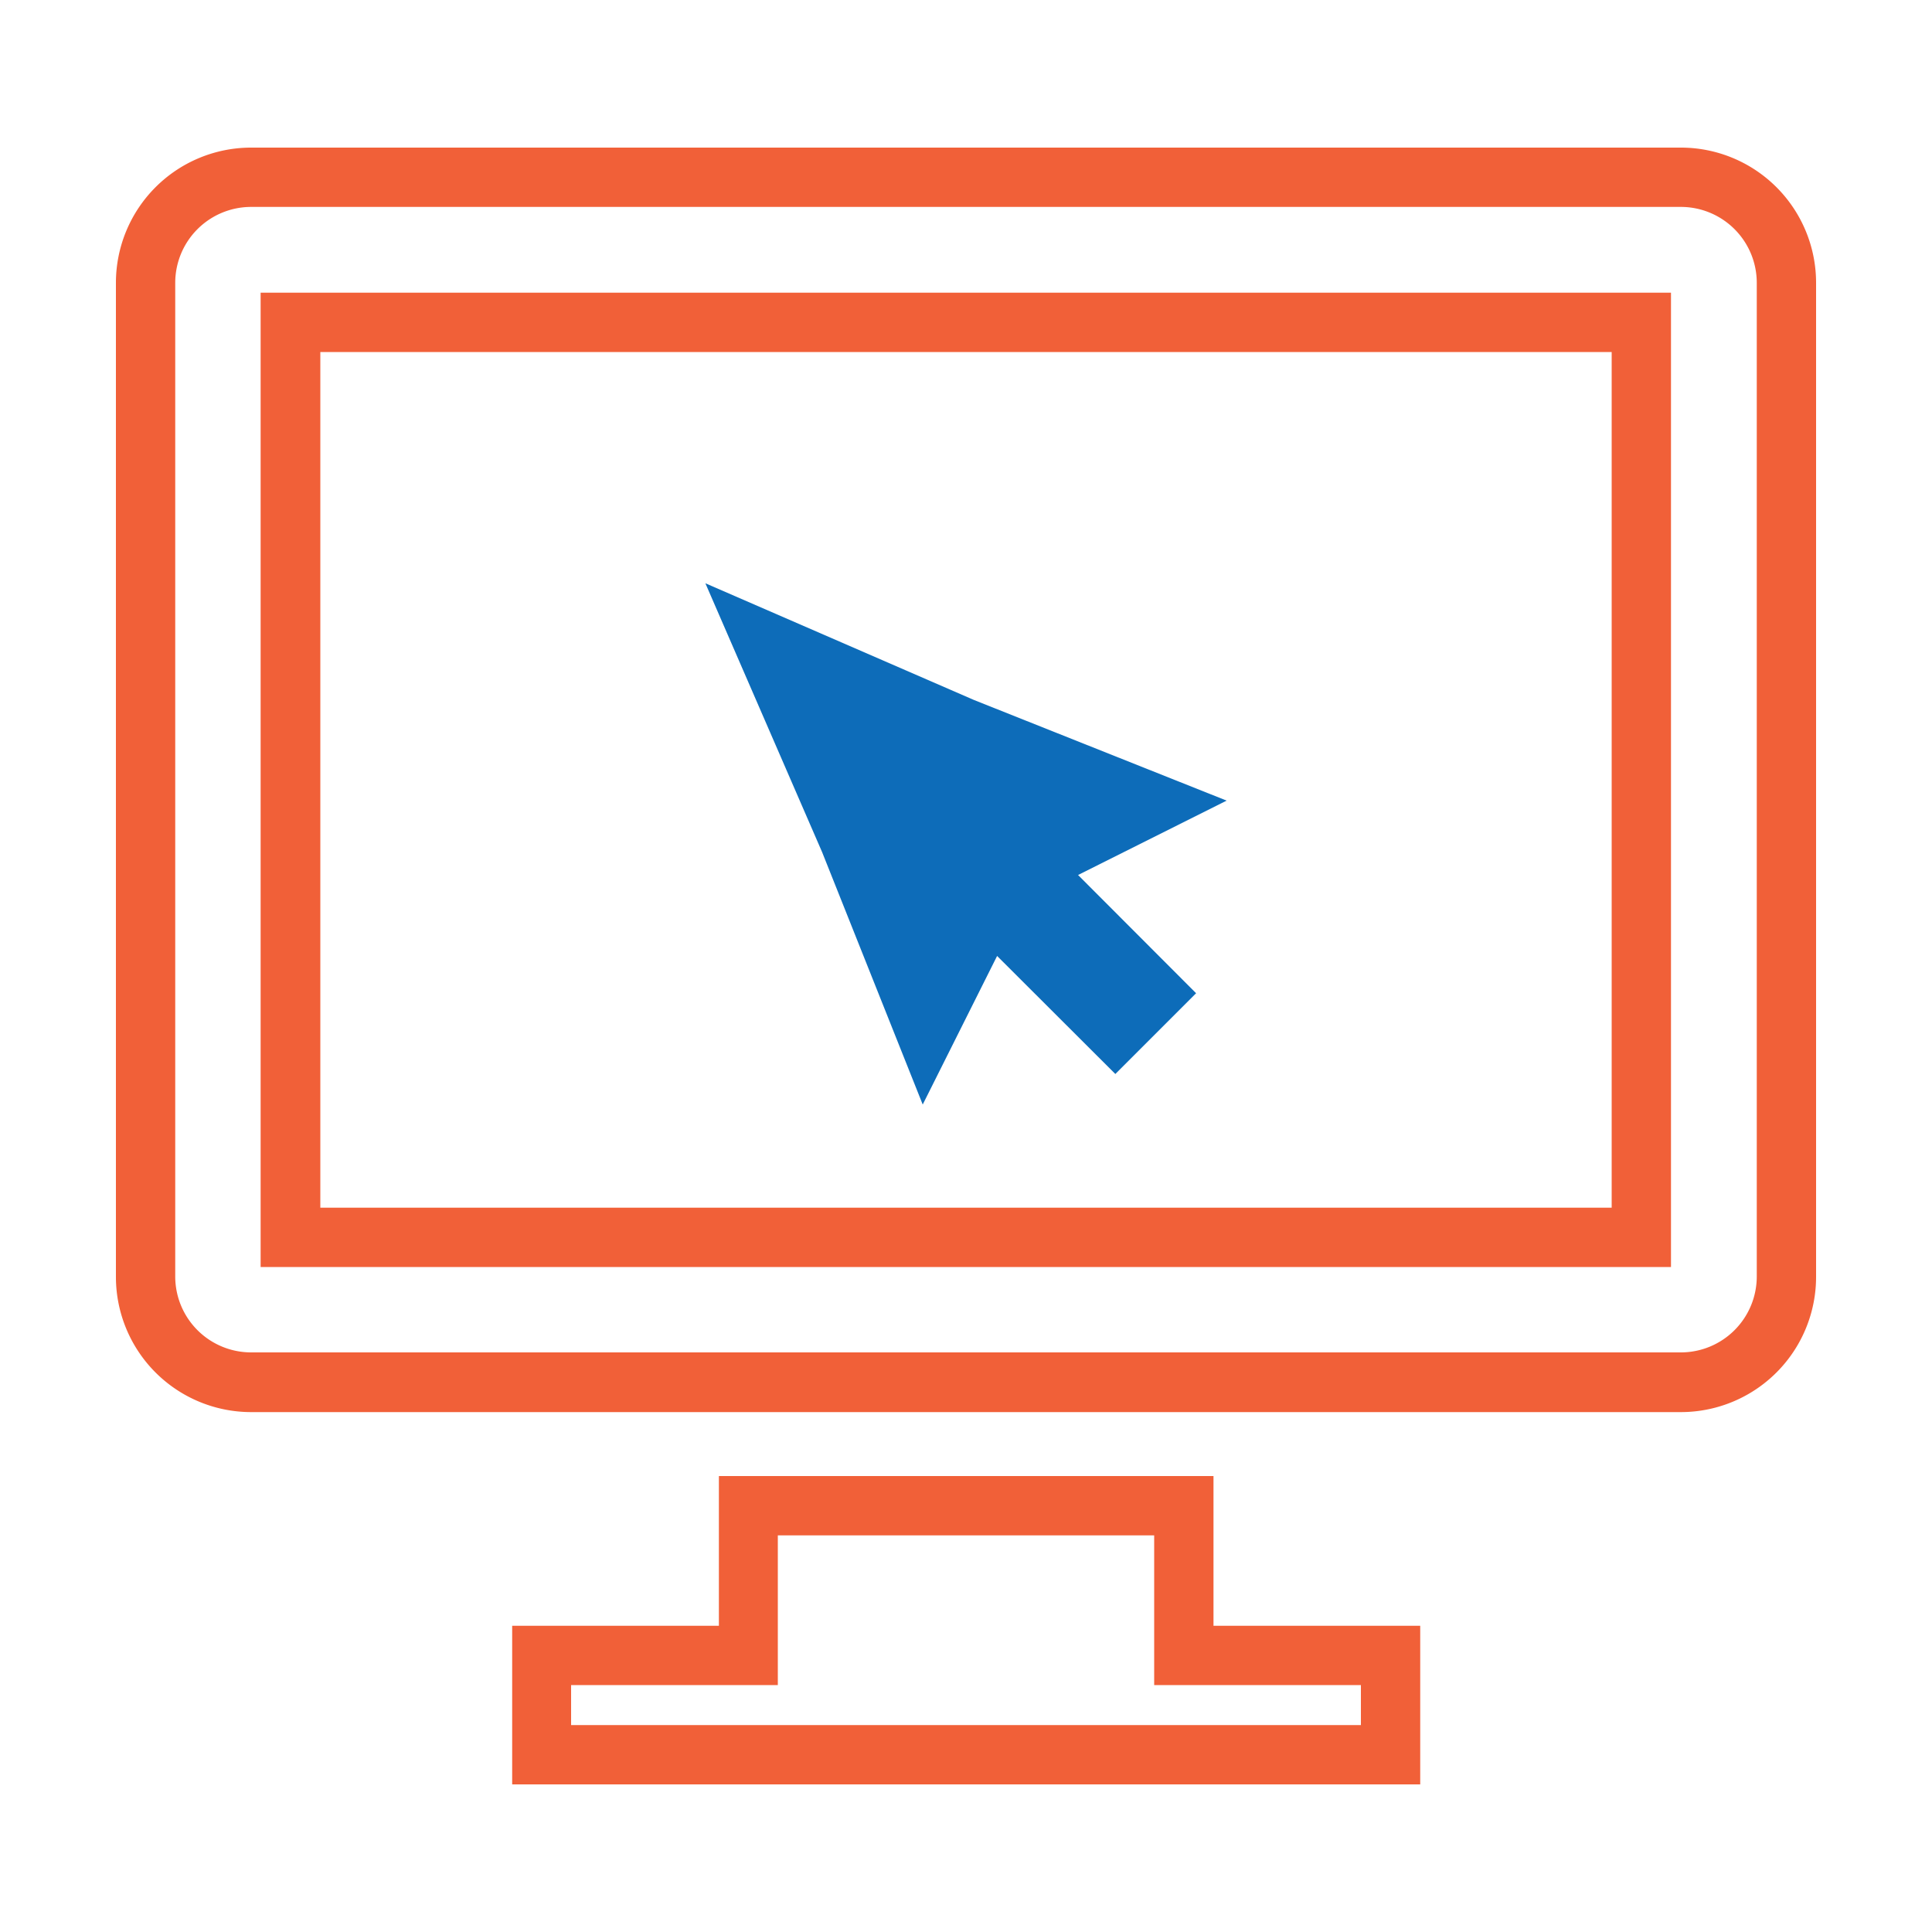 <svg id="Layer_1" data-name="Layer 1" xmlns="http://www.w3.org/2000/svg" viewBox="0 0 100 100"><defs><style>.cls-1{fill:#f16038;}.cls-2{fill:#0d6cb9;}</style></defs><path class="cls-1" d="M87,73.09H13a7,7,0,0,1-7-7V14.64a7,7,0,0,1,7-7H87a7,7,0,0,1,7,7V66.09A7,7,0,0,1,87,73.09ZM13,10.71a3.93,3.93,0,0,0-3.93,3.93V66.09A3.93,3.93,0,0,0,13,70H87a3.93,3.93,0,0,0,3.93-3.93V14.64A3.93,3.93,0,0,0,87,10.71ZM86.49,65.58h-73V15.15h73ZM16.58,62.51H83.42V18.22H16.58Z"/><path class="cls-1" d="M73.51,92.36h-47V84.15h10.7V76.4H62.81v7.75h10.7ZM29.56,89.29H70.44V87.22H59.74V79.47H40.26v7.75H29.56Z"/><polygon class="cls-2" points="63.49 41.44 50.41 36.23 36.51 30.19 42.55 44.1 47.76 57.17 51.61 49.48 57.73 55.59 61.91 51.41 55.8 45.29 63.49 41.44"/></svg>